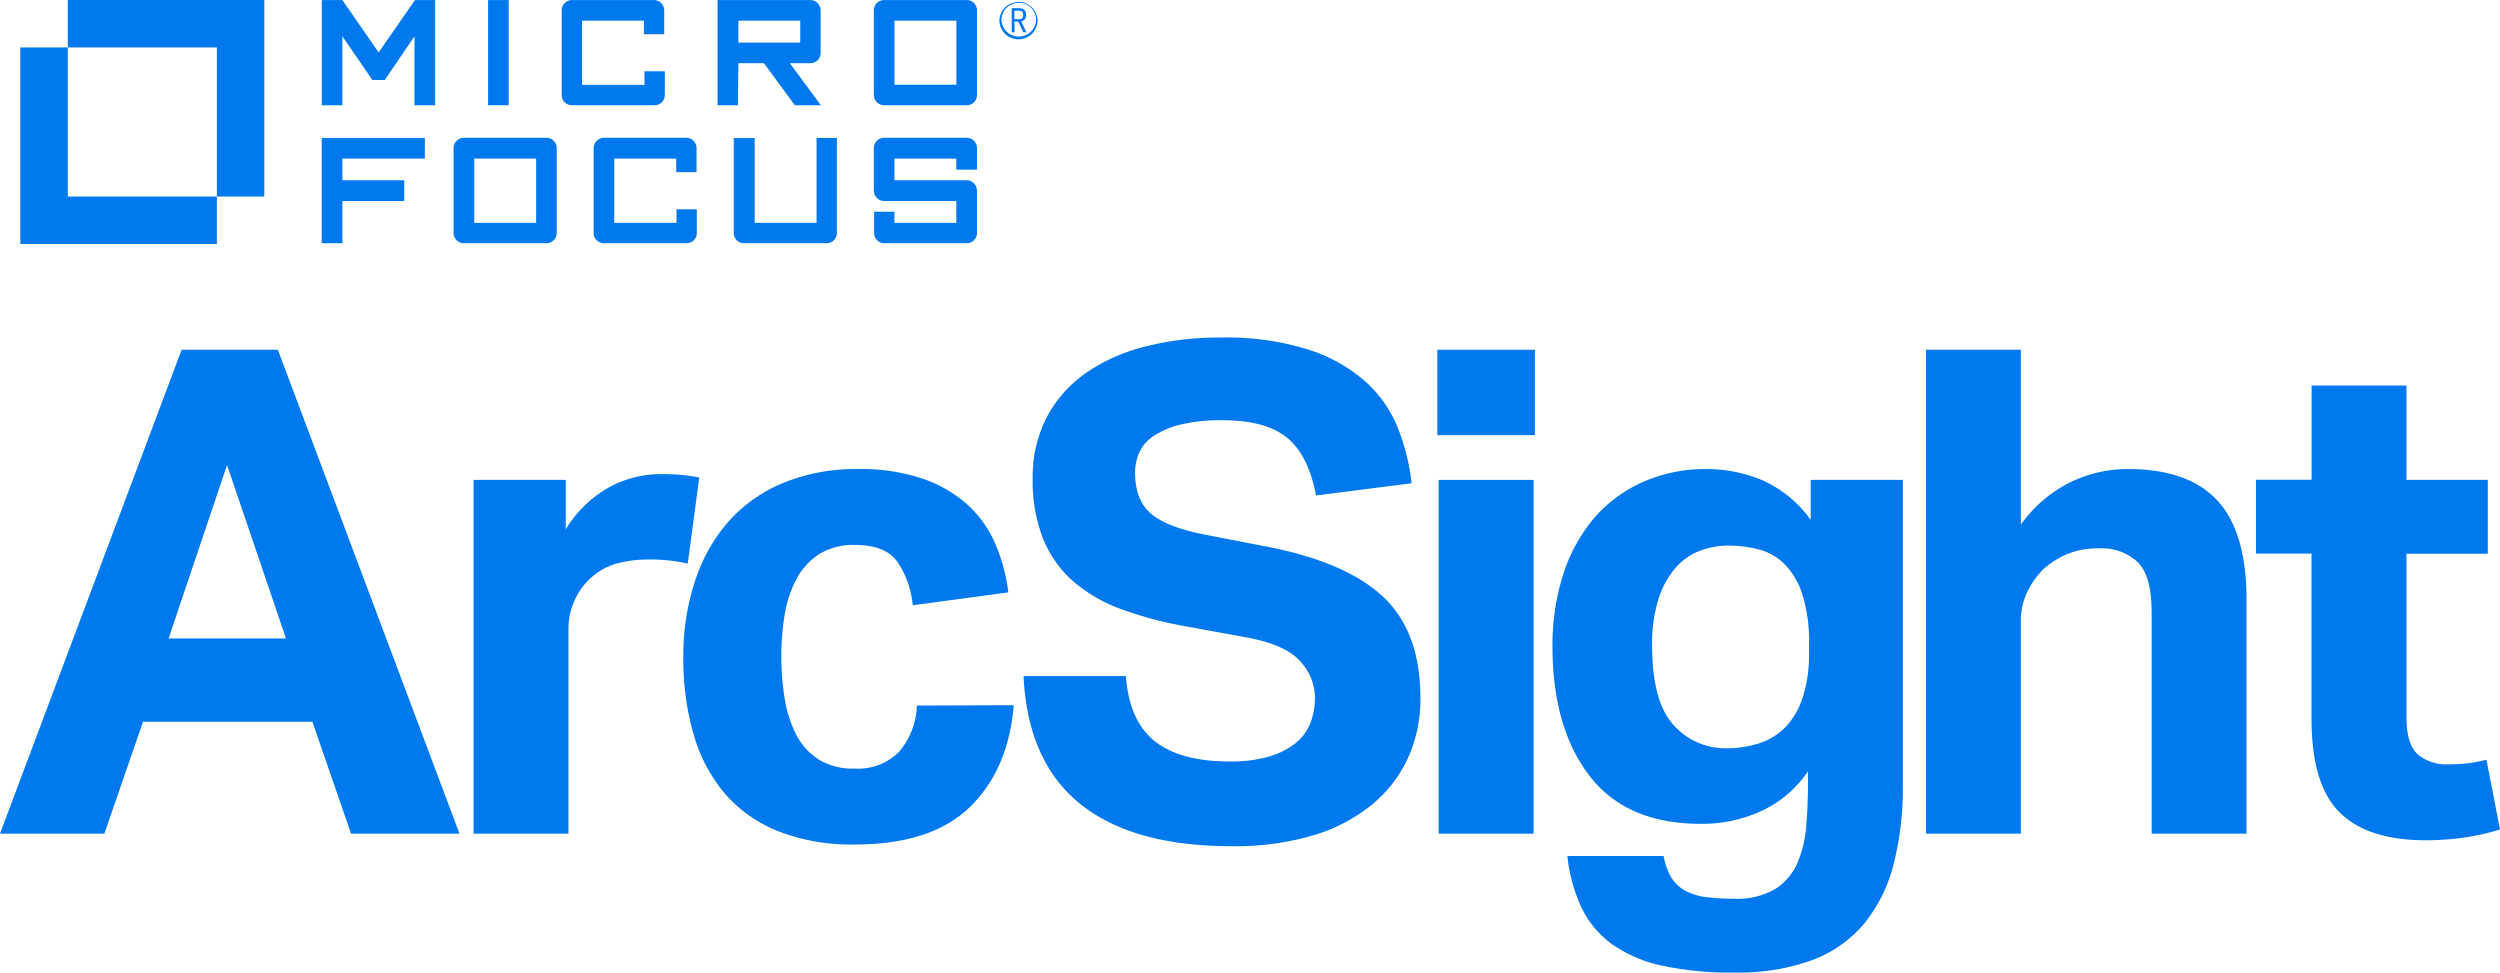 <?xml version="1.0" encoding="UTF-8" standalone="no"?>
<svg
   xmlns:dc="http://purl.org/dc/elements/1.1/"
   xmlns:cc="http://creativecommons.org/ns#"
   xmlns:rdf="http://www.w3.org/1999/02/22-rdf-syntax-ns#"
   xmlns:svg="http://www.w3.org/2000/svg"
   xmlns="http://www.w3.org/2000/svg"
   xmlns:sodipodi="http://sodipodi.sourceforge.net/DTD/sodipodi-0.dtd"
   xmlns:inkscape="http://www.inkscape.org/namespaces/inkscape"
   viewBox="0 0 368.89 143.52"
   version="1.1"
   id="svg2319"
   sodipodi:docname="logo-arcsight.svg"
   width="368.89"
   height="143.52"
   inkscape:version="1.0.2-2 (e86c870879, 2021-01-15)">
  <sodipodi:namedview
     pagecolor="#ffffff"
     bordercolor="#666666"
     borderopacity="1"
     objecttolerance="10"
     gridtolerance="10"
     guidetolerance="10"
     inkscape:pageopacity="0"
     inkscape:pageshadow="2"
     inkscape:window-width="1920"
     inkscape:window-height="1001"
     id="namedview2321"
     showgrid="false"
     inkscape:zoom="0.97806775"
     inkscape:cx="224.11508"
     inkscape:cy="144.07212"
     inkscape:window-x="-9"
     inkscape:window-y="-9"
     inkscape:window-maximized="1"
     inkscape:current-layer="svg2319" />
  <defs
     id="defs2244">
    <style
       id="style2242">.cls-1{fill:#0079ef;}</style>
  </defs>
  <path
     class="cls-1"
     d="m 46.1,106.51 5.7,16.5 h 16 L 41,51.61 H 26.8 L 0,123.01 h 15.4 l 5.7,-16.5 z m -12.6,-37.9 8.7,25.6 H 24.88 Z"
     id="path2246" />
  <path
     class="cls-1"
     d="m 69.88,70.81 v 52.2 h 14 v -30.2 a 10.32,10.32 0 0 1 0.85,-4.1 9.9,9.9 0 0 1 2.65,-3.6 9.12,9.12 0 0 1 3.8,-2 17.11,17.11 0 0 1 4.4,-0.55 24.75,24.75 0 0 1 5.9,0.6 l 1.7,-12.7 c -0.67,-0.14 -1.44,-0.25 -2.3,-0.35 a 29.82,29.82 0 0 0 -3.3,-0.15 15.79,15.79 0 0 0 -7.8,2 17.43,17.43 0 0 0 -6.3,6.15 v -7.3 z"
     id="path2248" />
  <path
     class="cls-1"
     d="m 135.29,104.11 a 11,11 0 0 1 -2.7,6.9 8.57,8.57 0 0 1 -6.5,2.4 9.63,9.63 0 0 1 -5.3,-1.35 9.46,9.46 0 0 1 -3.3,-3.65 17.93,17.93 0 0 1 -1.7,-5.3 38.66,38.66 0 0 1 -0.5,-6.3 37,37 0 0 1 0.5,-6.15 17,17 0 0 1 1.75,-5.25 9.84,9.84 0 0 1 3.34,-3.65 9.63,9.63 0 0 1 5.3,-1.35 c 2.94,0 5,0.81 6.2,2.45 a 13.52,13.52 0 0 1 2.3,6.45 l 14.1,-1.9 a 25.51,25.51 0 0 0 -2,-7.35 16.7,16.7 0 0 0 -4.2,-5.75 19.17,19.17 0 0 0 -6.65,-3.75 28.59,28.59 0 0 0 -9.25,-1.35 28.29,28.29 0 0 0 -11,2 22.2,22.2 0 0 0 -8.1,5.65 24.82,24.82 0 0 0 -5,8.8 35.23,35.23 0 0 0 -1.75,11.35 40,40 0 0 0 1.5,11.3 23.58,23.58 0 0 0 4.55,8.7 20.45,20.45 0 0 0 7.85,5.6 29.6,29.6 0 0 0 11.4,2 q 11.31,0 17,-5.55 5.69,-5.55 6.45,-15 z"
     id="path2250" />
  <path
     class="cls-1"
     d="m 202.64,118.56 a 19.27,19.27 0 0 0 5.2,-6.9 21.09,21.09 0 0 0 1.75,-8.65 q 0,-9.7 -5.4,-14.85 -5.4,-5.15 -17,-7.45 l -9.8,-1.9 q -5.4,-1.11 -7.65,-3.1 -2.25,-1.99 -2.25,-6 a 7.28,7.28 0 0 1 0.6,-2.9 5.78,5.78 0 0 1 2.1,-2.45 12.41,12.41 0 0 1 3.95,-1.7 24.7,24.7 0 0 1 6.25,-0.65 q 6.41,0 9.55,2.6 3.14,2.6 4.25,8.5 l 14.1,-1.8 a 31.7,31.7 0 0 0 -2,-8.1 18.38,18.38 0 0 0 -4.75,-6.85 23.51,23.51 0 0 0 -8.4,-4.75 40.18,40.18 0 0 0 -13,-1.8 43.74,43.74 0 0 0 -11.26,1.35 26.64,26.64 0 0 0 -8.75,3.95 18.43,18.43 0 0 0 -5.7,6.5 19.14,19.14 0 0 0 -2.05,9 23.38,23.38 0 0 0 1.5,8.8 16.7,16.7 0 0 0 4.35,6.25 22.47,22.47 0 0 0 7,4.15 56,56 0 0 0 9.7,2.6 l 9.3,1.7 c 3.74,0.73 6.3,1.91 7.7,3.55 a 7.92,7.92 0 0 1 2.1,5.25 10.17,10.17 0 0 1 -0.65,3.7 7.15,7.15 0 0 1 -2.15,3 11.34,11.34 0 0 1 -3.9,2 20,20 0 0 1 -5.9,0.75 q -7.29,0 -11.05,-3 -3.76,-3 -4.25,-9.6 h -15.1 q 0.6,12.6 8.35,18.85 7.75,6.25 22.35,6.25 a 40.42,40.42 0 0 0 12.2,-1.65 24.64,24.64 0 0 0 8.71,-4.65 z"
     id="path2252" />
  <rect
     class="cls-1"
     x="212.09"
     y="51.61"
     width="14.4"
     height="12.6"
     id="rect2254" />
  <rect
     class="cls-1"
     x="212.29"
     y="70.81"
     width="14"
     height="52.2"
     id="rect2256" />
  <path
     class="cls-1"
     d="m 255.88,143.51 a 32,32 0 0 0 11.55,-1.85 18.38,18.38 0 0 0 7.7,-5.45 22.64,22.64 0 0 0 4.3,-8.75 46.51,46.51 0 0 0 1.35,-11.75 v -44.9 h -13.6 v 5.9 a 17.63,17.63 0 0 0 -7.25,-5.9 21.44,21.44 0 0 0 -8.15,-1.6 22.64,22.64 0 0 0 -9.55,2 20.21,20.21 0 0 0 -7.15,5.4 24.23,24.23 0 0 0 -4.45,8.25 34.11,34.11 0 0 0 -1.55,10.5 q 0,12 5.45,19.1 5.45,7.1 16.45,7.1 a 20.83,20.83 0 0 0 9.15,-2 16.76,16.76 0 0 0 6.65,-5.75 v 1.6 q 0,3.3 -0.25,6.4 a 17.21,17.21 0 0 1 -1.3,5.5 8.69,8.69 0 0 1 -3.25,3.85 11.07,11.07 0 0 1 -6.1,1.45 31.75,31.75 0 0 1 -4.25,-0.25 8.75,8.75 0 0 1 -3,-0.95 5.52,5.52 0 0 1 -2,-1.9 9.73,9.73 0 0 1 -1.15,-3.2 h -14.2 a 23.93,23.93 0 0 0 2.05,7.55 14.38,14.38 0 0 0 4.45,5.4 19.88,19.88 0 0 0 7.35,3.2 47.49,47.49 0 0 0 10.75,1.05 z m 10.1,-40.55 a 11.28,11.28 0 0 1 -2.5,4.3 9.45,9.45 0 0 1 -3.85,2.4 15.26,15.26 0 0 1 -4.85,0.75 10.2,10.2 0 0 1 -7.85,-3.45 q -3.15,-3.45 -3.15,-11.75 a 22,22 0 0 1 0.9,-6.7 13.13,13.13 0 0 1 2.45,-4.6 9,9 0 0 1 3.6,-2.6 11.75,11.75 0 0 1 4.35,-0.8 17.73,17.73 0 0 1 4.2,0.5 8.39,8.39 0 0 1 3.8,2 10.9,10.9 0 0 1 2.8,4.5 22.74,22.74 0 0 1 1.05,7.6 v 1.4 a 20.23,20.23 0 0 1 -0.94,6.45 z"
     id="path2258" />
  <path
     class="cls-1"
     d="m 298.19,91.61 a 9.46,9.46 0 0 1 0.95,-4.25 12.05,12.05 0 0 1 2.35,-3.35 12.79,12.79 0 0 1 3.65,-2.3 12.1,12.1 0 0 1 4.65,-0.8 7.76,7.76 0 0 1 5.6,2 q 2.1,2 2.1,7.5 v 32.6 h 14 v -34.5 q 0,-10 -4.3,-14.65 -4.3,-4.65 -13.2,-4.65 a 19.28,19.28 0 0 0 -8.6,2 19.75,19.75 0 0 0 -7.2,6.2 v -25.8 h -14 v 71.4 h 14 z"
     id="path2260" />
  <path
     class="cls-1"
     d="m 345.24,119.89 q 4.14,4.1 12.75,4.1 a 42.43,42.43 0 0 0 5.25,-0.35 34.1,34.1 0 0 0 5.65,-1.25 l -2,-10.3 a 17.48,17.48 0 0 1 -2.85,0.55 27.79,27.79 0 0 1 -2.85,0.15 6.57,6.57 0 0 1 -4.4,-1.45 c -1.14,-1 -1.7,-2.82 -1.7,-5.55 V 81.71 h 12 v -10.9 h -12 V 56.89 h -14 v 13.9 h -8.21 v 10.9 h 8.2 v 24.4 q 0.01,9.71 4.16,13.8 z"
     id="path2262" />
  <polygon
     class="cls-1"
     points="11.12,7.11 33.12,7.11 33.12,29.11 40.12,29.11 40.12,0.11 11.12,0.11 "
     id="polygon2290"
     transform="translate(-1.12,-0.11)" />
  <polygon
     class="cls-1"
     points="4.12,36.11 33.12,36.11 33.12,29.11 11.12,29.11 11.12,7.11 4.12,7.11 "
     id="polygon2292"
     transform="translate(-1.12,-0.11)" />
  <polygon
     class="cls-1"
     points="62.28,15.64 65.33,15.64 65.33,0.12 62.35,0.12 56.99,7.85 51.64,0.12 48.6,0.12 48.6,15.64 51.64,15.64 51.64,5.47 56.06,11.91 57.89,11.91 62.28,5.47 "
     id="polygon2294"
     transform="translate(-1.12,-0.11)" />
  <rect
     class="cls-1"
     x="72.02"
     y="0.01"
     width="3.04"
     height="15.52"
     id="rect2296" />
  <path
     class="cls-1"
     d="m 84.39,15.53 h 12.17 a 1.52,1.52 0 0 0 1.54,-1.54 v -3.47 h -3 v 2 H 85.88 V 3.05 h 9.13 v 2 h 3 V 1.58 A 1.53,1.53 0 0 0 96.56,0.01 H 84.39 a 1.52,1.52 0 0 0 -1.51,1.57 v 12.41 a 1.5,1.5 0 0 0 1.51,1.54 z"
     id="path2298" />
  <path
     class="cls-1"
     d="m 108.95,9.33 h 3.78 l 4.55,6.2 h 3.85 l -4.58,-6.2 h 3 a 1.52,1.52 0 0 0 1.54,-1.55 v -6.2 a 1.53,1.53 0 0 0 -1.5,-1.57 h -13.71 v 15.52 h 3 z m 0,-6.28 h 9.13 v 3.24 h -9.13 z"
     id="path2300" />
  <path
     class="cls-1"
     d="m 130.45,15.53 h 12.18 a 1.51,1.51 0 0 0 1.53,-1.54 V 1.58 a 1.52,1.52 0 0 0 -1.53,-1.57 h -12.18 a 1.52,1.52 0 0 0 -1.51,1.57 v 12.41 a 1.51,1.51 0 0 0 1.51,1.54 z m 1.54,-12.48 h 9.13 v 9.45 h -9.13 z"
     id="path2302" />
  <polygon
     class="cls-1"
     points="51.64,23.51 63.81,23.51 63.81,20.48 48.59,20.48 48.59,36 51.64,36 51.64,29.77 60.77,29.77 60.77,26.71 51.64,26.71 "
     id="polygon2304"
     transform="translate(-1.12,-0.11)" />
  <path
     class="cls-1"
     d="m 68.44,35.89 h 12.18 a 1.51,1.51 0 0 0 1.53,-1.54 V 21.89 A 1.52,1.52 0 0 0 80.62,20.33 H 68.44 a 1.52,1.52 0 0 0 -1.51,1.56 v 12.46 a 1.52,1.52 0 0 0 1.51,1.54 z M 69.98,23.4 h 9.13 v 9.49 h -9.13 z"
     id="path2306" />
  <path
     class="cls-1"
     d="m 87.6,21.89 v 12.46 a 1.52,1.52 0 0 0 1.51,1.54 h 12.18 a 1.51,1.51 0 0 0 1.53,-1.54 v -3.46 h -3 v 2 H 90.64 V 23.4 h 9.14 v 2 h 3 v -3.51 a 1.52,1.52 0 0 0 -1.53,-1.56 H 89.11 a 1.52,1.52 0 0 0 -1.51,1.56 z"
     id="path2308" />
  <path
     class="cls-1"
     d="m 108.27,20.37 v 14 a 1.51,1.51 0 0 0 1.51,1.52 h 12.18 a 1.51,1.51 0 0 0 1.53,-1.54 v -14 h -3 v 12.54 h -9.13 V 20.37 Z"
     id="path2310" />
  <path
     class="cls-1"
     d="m 130.45,35.89 h 12.17 a 1.52,1.52 0 0 0 1.54,-1.54 v -6.19 a 1.54,1.54 0 0 0 -1.54,-1.56 h -10.64 v -3.2 h 9.13 v 1.64 h 3.05 v -3.15 a 1.53,1.53 0 0 0 -1.54,-1.56 h -12.17 a 1.51,1.51 0 0 0 -1.51,1.56 v 6.2 a 1.53,1.53 0 0 0 1.51,1.57 h 10.66 v 3.23 h -9.13 v -1.65 h -3 v 3.13 a 1.51,1.51 0 0 0 1.47,1.52 z"
     id="path2312" />
  <path
     class="cls-1"
     d="m 149.67,3.2 h 0.59 l 0.72,1.56 h 0.47 L 150.7,3.15 a 0.86,0.86 0 0 0 0.7,-0.95 c 0,-0.65 -0.32,-1 -1.11,-1 h -1 v 3.56 h 0.43 z m 0,-1.61 h 0.56 c 0.56,0 0.74,0.15 0.74,0.61 0,0.46 -0.19,0.63 -0.68,0.63 h -0.62 z"
     id="path2314" />
  <path
     class="cls-1"
     d="m 150.29,5.8 a 2.8,2.8 0 0 0 2.81,-2.86 2.82,2.82 0 0 0 -5.63,0 2.79,2.79 0 0 0 2.82,2.86 z m 0,-5.38 a 2.52,2.52 0 0 1 2.59,2.57 2.56,2.56 0 0 1 -5.11,0 2.54,2.54 0 0 1 2.52,-2.57 z"
     id="path2316" />
</svg>
